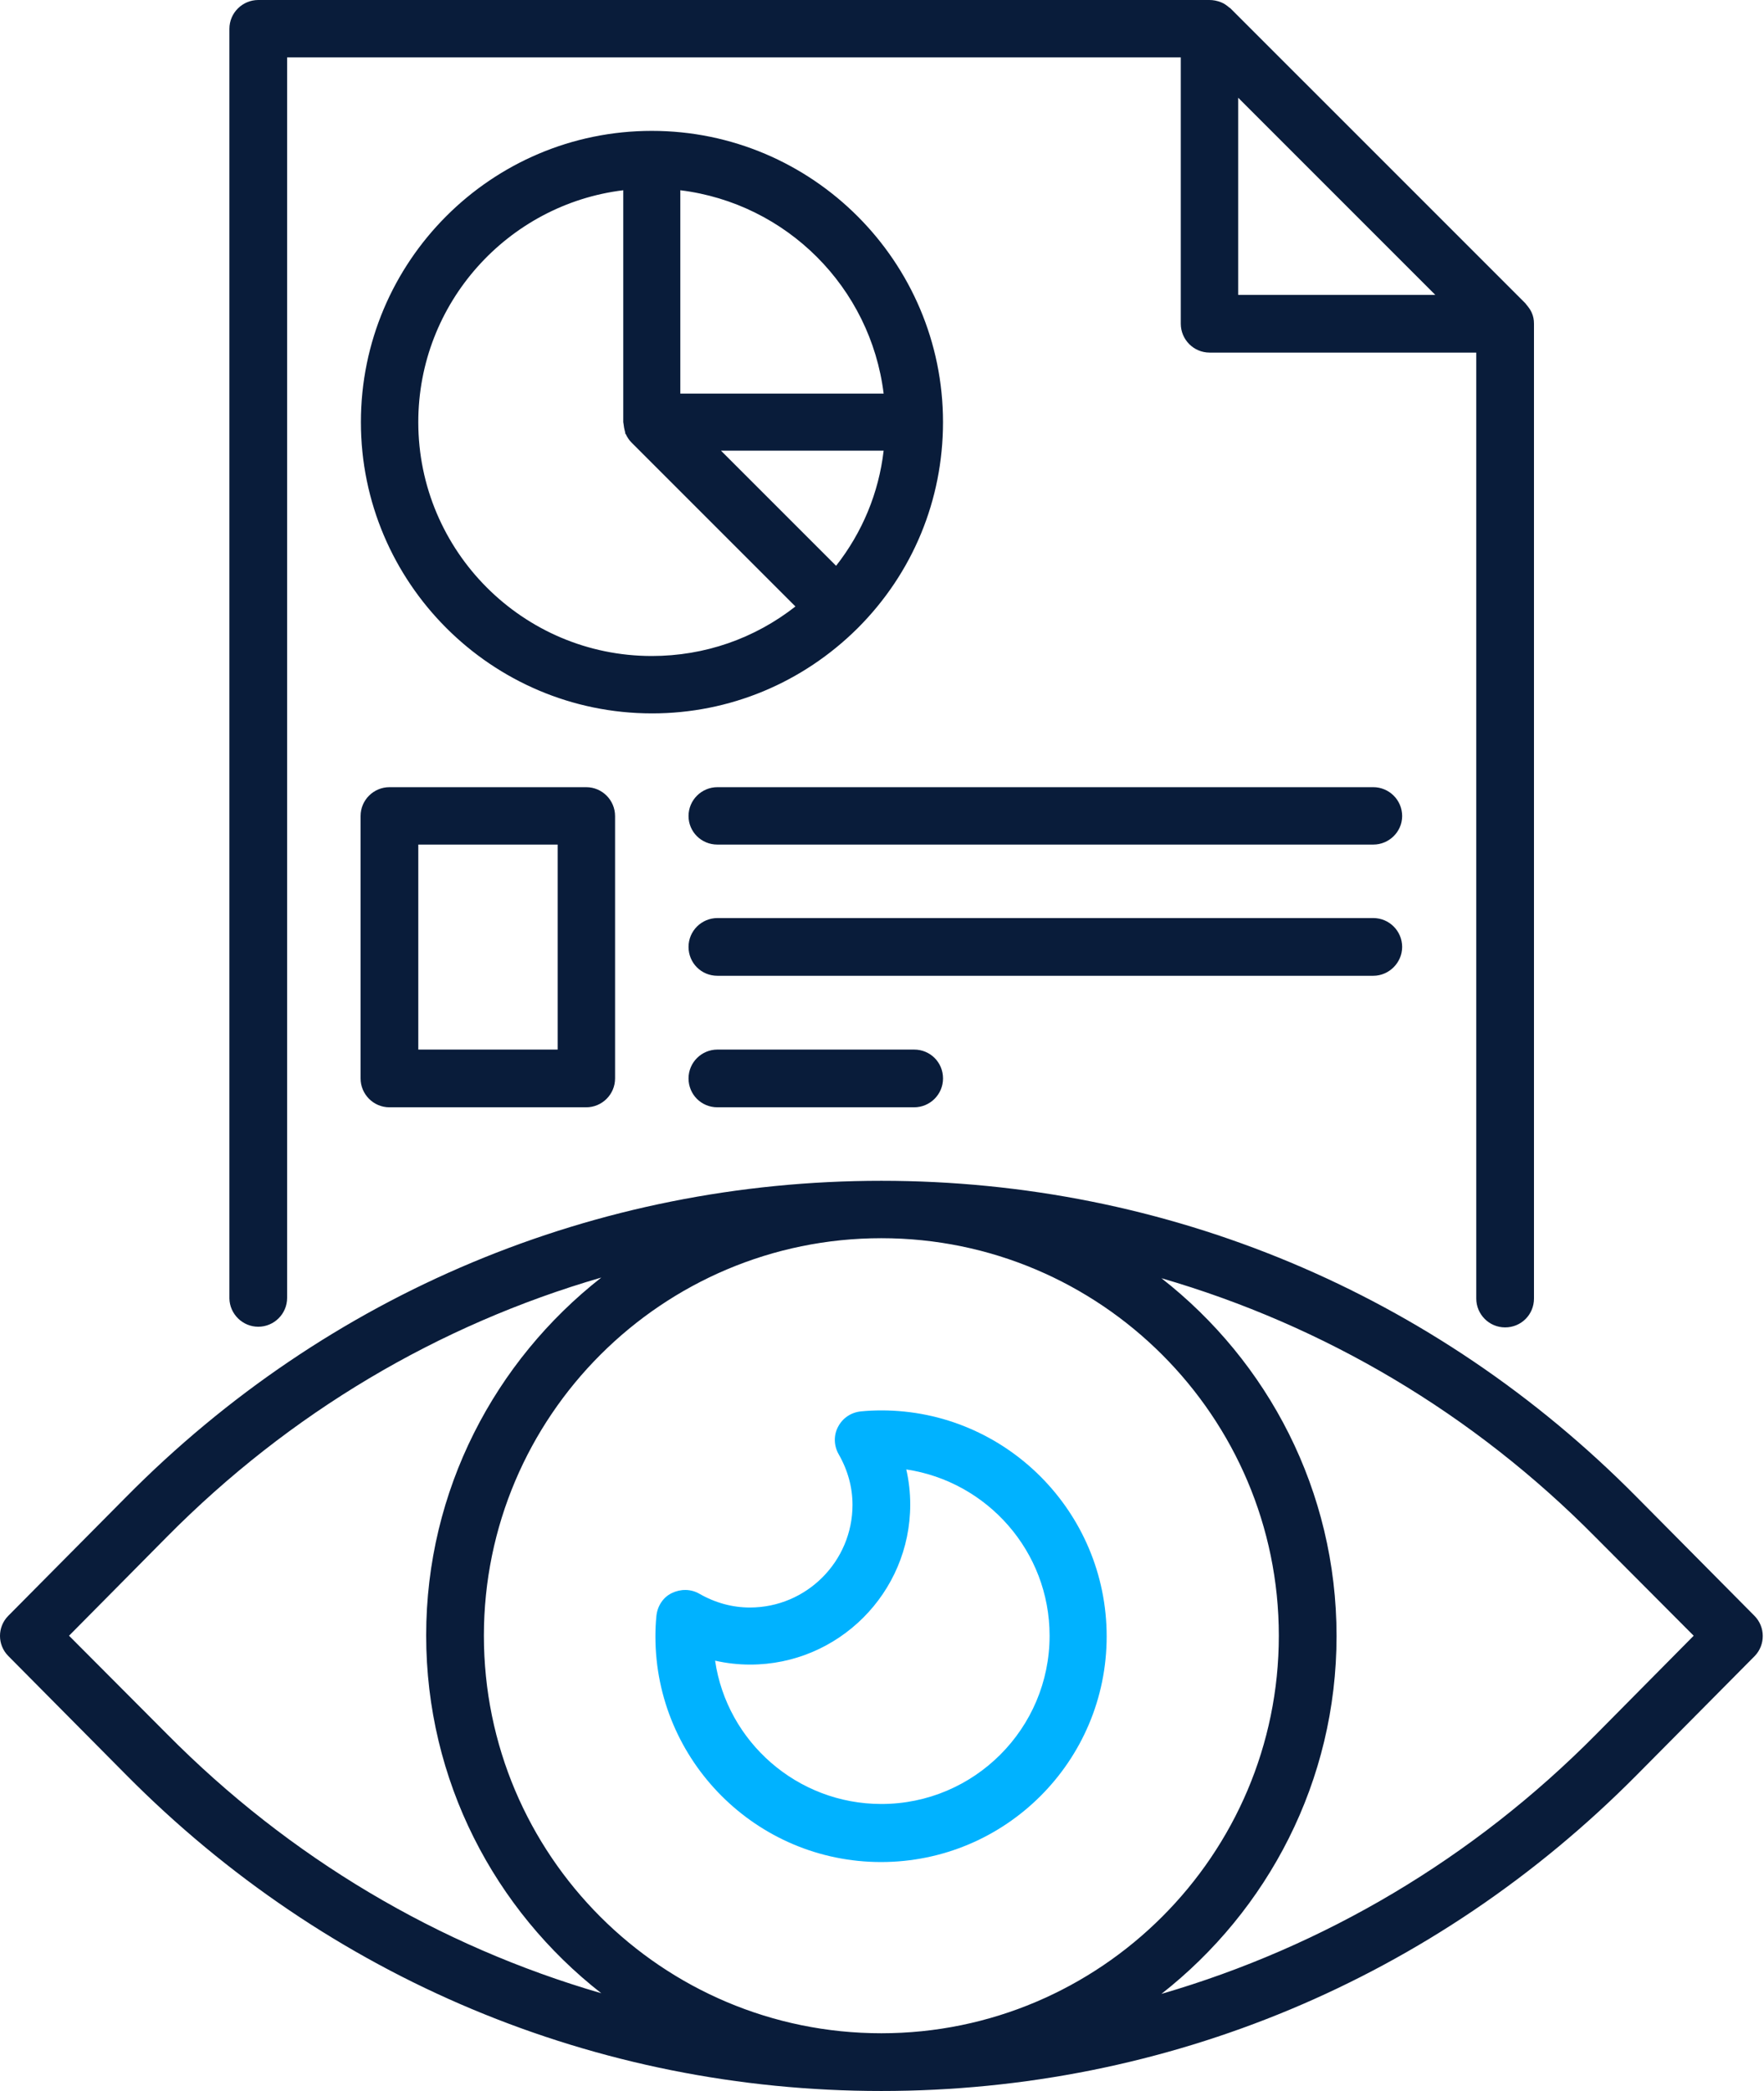 <svg width="432" height="512" viewBox="0 0 432 512" fill="none" xmlns="http://www.w3.org/2000/svg">
<path d="M429.638 395.629L400.806 366.555C351.413 316.6 285.716 289.133 215.843 289.133C145.97 289.133 80.274 316.6 30.881 366.555L2.048 395.629C-0.683 398.359 -0.683 402.777 2.048 405.507L30.881 434.581C80.274 484.456 145.97 512.003 215.843 512.003C285.716 512.003 351.413 484.536 400.886 434.581L429.719 405.507C432.369 402.777 432.369 398.359 429.638 395.629ZM118.503 400.528C118.503 346.798 162.194 303.188 215.843 303.188C269.493 303.188 313.183 346.878 313.183 400.528C313.183 454.177 269.493 497.868 215.843 497.868C162.113 497.868 118.503 454.258 118.503 400.528ZM16.906 400.528L40.84 376.353C70.957 345.915 107.42 324.39 147.255 312.825C121.234 333.225 104.368 364.869 104.368 400.447C104.368 436.026 121.153 467.67 147.255 488.07C107.42 476.504 70.957 454.98 40.84 424.542L16.906 400.528ZM390.847 424.702C360.729 455.141 324.186 476.665 284.431 488.23C310.453 467.831 327.319 436.187 327.319 400.608C327.319 365.029 310.533 333.386 284.431 312.986C324.267 324.551 360.809 346.075 390.847 376.514L414.78 400.528L390.847 424.702Z" fill="#091C3A"/>
<path d="M215.844 345.352C214.157 345.352 212.471 345.432 210.865 345.592C208.455 345.833 206.367 347.199 205.243 349.367C204.118 351.455 204.198 354.025 205.403 356.114C207.652 360.049 208.776 364.225 208.776 368.482C208.776 382.296 197.532 393.62 183.638 393.62C179.382 393.62 175.205 392.496 171.27 390.247C169.182 389.042 166.692 389.042 164.523 390.086C162.355 391.13 160.99 393.299 160.749 395.708C160.588 397.314 160.508 399.001 160.508 400.688C160.508 431.126 185.244 455.943 215.764 455.943C246.283 455.943 271.019 431.207 271.019 400.688C271.019 370.168 246.283 345.352 215.844 345.352ZM215.844 441.728C195.203 441.728 178.016 426.468 175.125 406.631C177.936 407.273 180.827 407.595 183.718 407.595C205.323 407.595 222.912 390.006 222.912 368.402C222.912 365.51 222.59 362.619 221.948 359.808C241.785 362.78 257.045 379.886 257.045 400.527C257.045 423.256 238.573 441.728 215.844 441.728Z" fill="#00B2FF"/>
<path d="M210.058 153.802C210.058 153.722 210.058 153.722 210.058 153.802C223.551 140.31 230.94 122.4 230.94 103.365C230.94 64.092 198.975 32.047 159.621 32.047C120.267 32.047 88.383 64.092 88.383 103.365C88.383 142.639 120.348 174.684 159.701 174.684C178.655 174.684 196.565 167.215 210.058 153.802ZM204.757 138.543L176.567 110.353H216.403C215.198 120.713 211.183 130.351 204.757 138.543ZM216.403 96.378H166.608V46.584C192.63 49.796 213.19 70.356 216.403 96.378ZM102.438 103.365C102.438 74.212 124.363 50.037 152.634 46.584V103.365C152.634 103.526 152.714 103.687 152.714 103.847C152.794 104.49 152.875 105.052 153.035 105.614C153.116 105.775 153.116 105.935 153.116 106.096C153.116 106.176 153.196 106.257 153.276 106.337C153.598 107.06 154.079 107.783 154.642 108.345L194.799 148.502C184.759 156.372 172.552 160.629 159.621 160.629C128.058 160.629 102.438 134.929 102.438 103.365Z" fill="#091C3A"/>
<path d="M95.372 192.75C91.517 192.75 88.305 195.882 88.305 199.818V264.068C88.305 267.924 91.437 271.136 95.372 271.136H143.561C147.416 271.136 150.628 268.004 150.628 264.068V199.818C150.628 195.963 147.496 192.75 143.561 192.75H95.372ZM136.573 257.001H102.44V206.805H136.573V257.001Z" fill="#091C3A"/>
<path d="M336.316 192.75H175.689C171.834 192.75 168.621 195.882 168.621 199.818C168.621 203.673 171.753 206.805 175.689 206.805H336.316C340.171 206.805 343.384 203.673 343.384 199.818C343.384 195.882 340.171 192.75 336.316 192.75Z" fill="#091C3A"/>
<path d="M343.384 231.864C343.384 228.009 340.252 224.797 336.316 224.797H175.689C171.834 224.797 168.621 227.929 168.621 231.864C168.621 235.8 171.753 238.932 175.689 238.932H336.316C340.171 238.932 343.384 235.72 343.384 231.864Z" fill="#091C3A"/>
<path d="M175.689 257C171.834 257 168.621 260.132 168.621 264.068C168.621 268.003 171.753 271.135 175.689 271.135H223.877C227.732 271.135 230.945 268.003 230.945 264.068C230.945 260.132 227.812 257 223.877 257H175.689Z" fill="#091C3A"/>
<path d="M63.247 324.869C67.102 324.869 70.315 321.736 70.315 317.801V14.055H289.17V79.269C289.17 83.125 292.302 86.337 296.237 86.337H361.533V317.962C361.533 321.817 364.665 325.029 368.6 325.029C372.536 325.029 375.668 321.897 375.668 317.962V79.269C375.668 78.306 375.507 77.422 375.106 76.539C374.784 75.816 374.302 75.174 373.821 74.611C373.74 74.531 373.66 74.37 373.58 74.29L301.297 2.008C301.217 1.928 301.217 1.928 301.137 1.928C300.494 1.365 299.852 0.883 299.048 0.562C298.004 0.161 297.121 0 296.157 0H63.247C59.392 0 56.18 3.132 56.18 7.068V317.962C56.26 321.736 59.392 324.869 63.247 324.869ZM303.225 23.933L351.493 72.202H303.225V23.933Z" fill="#091C3A"/>
</svg>

